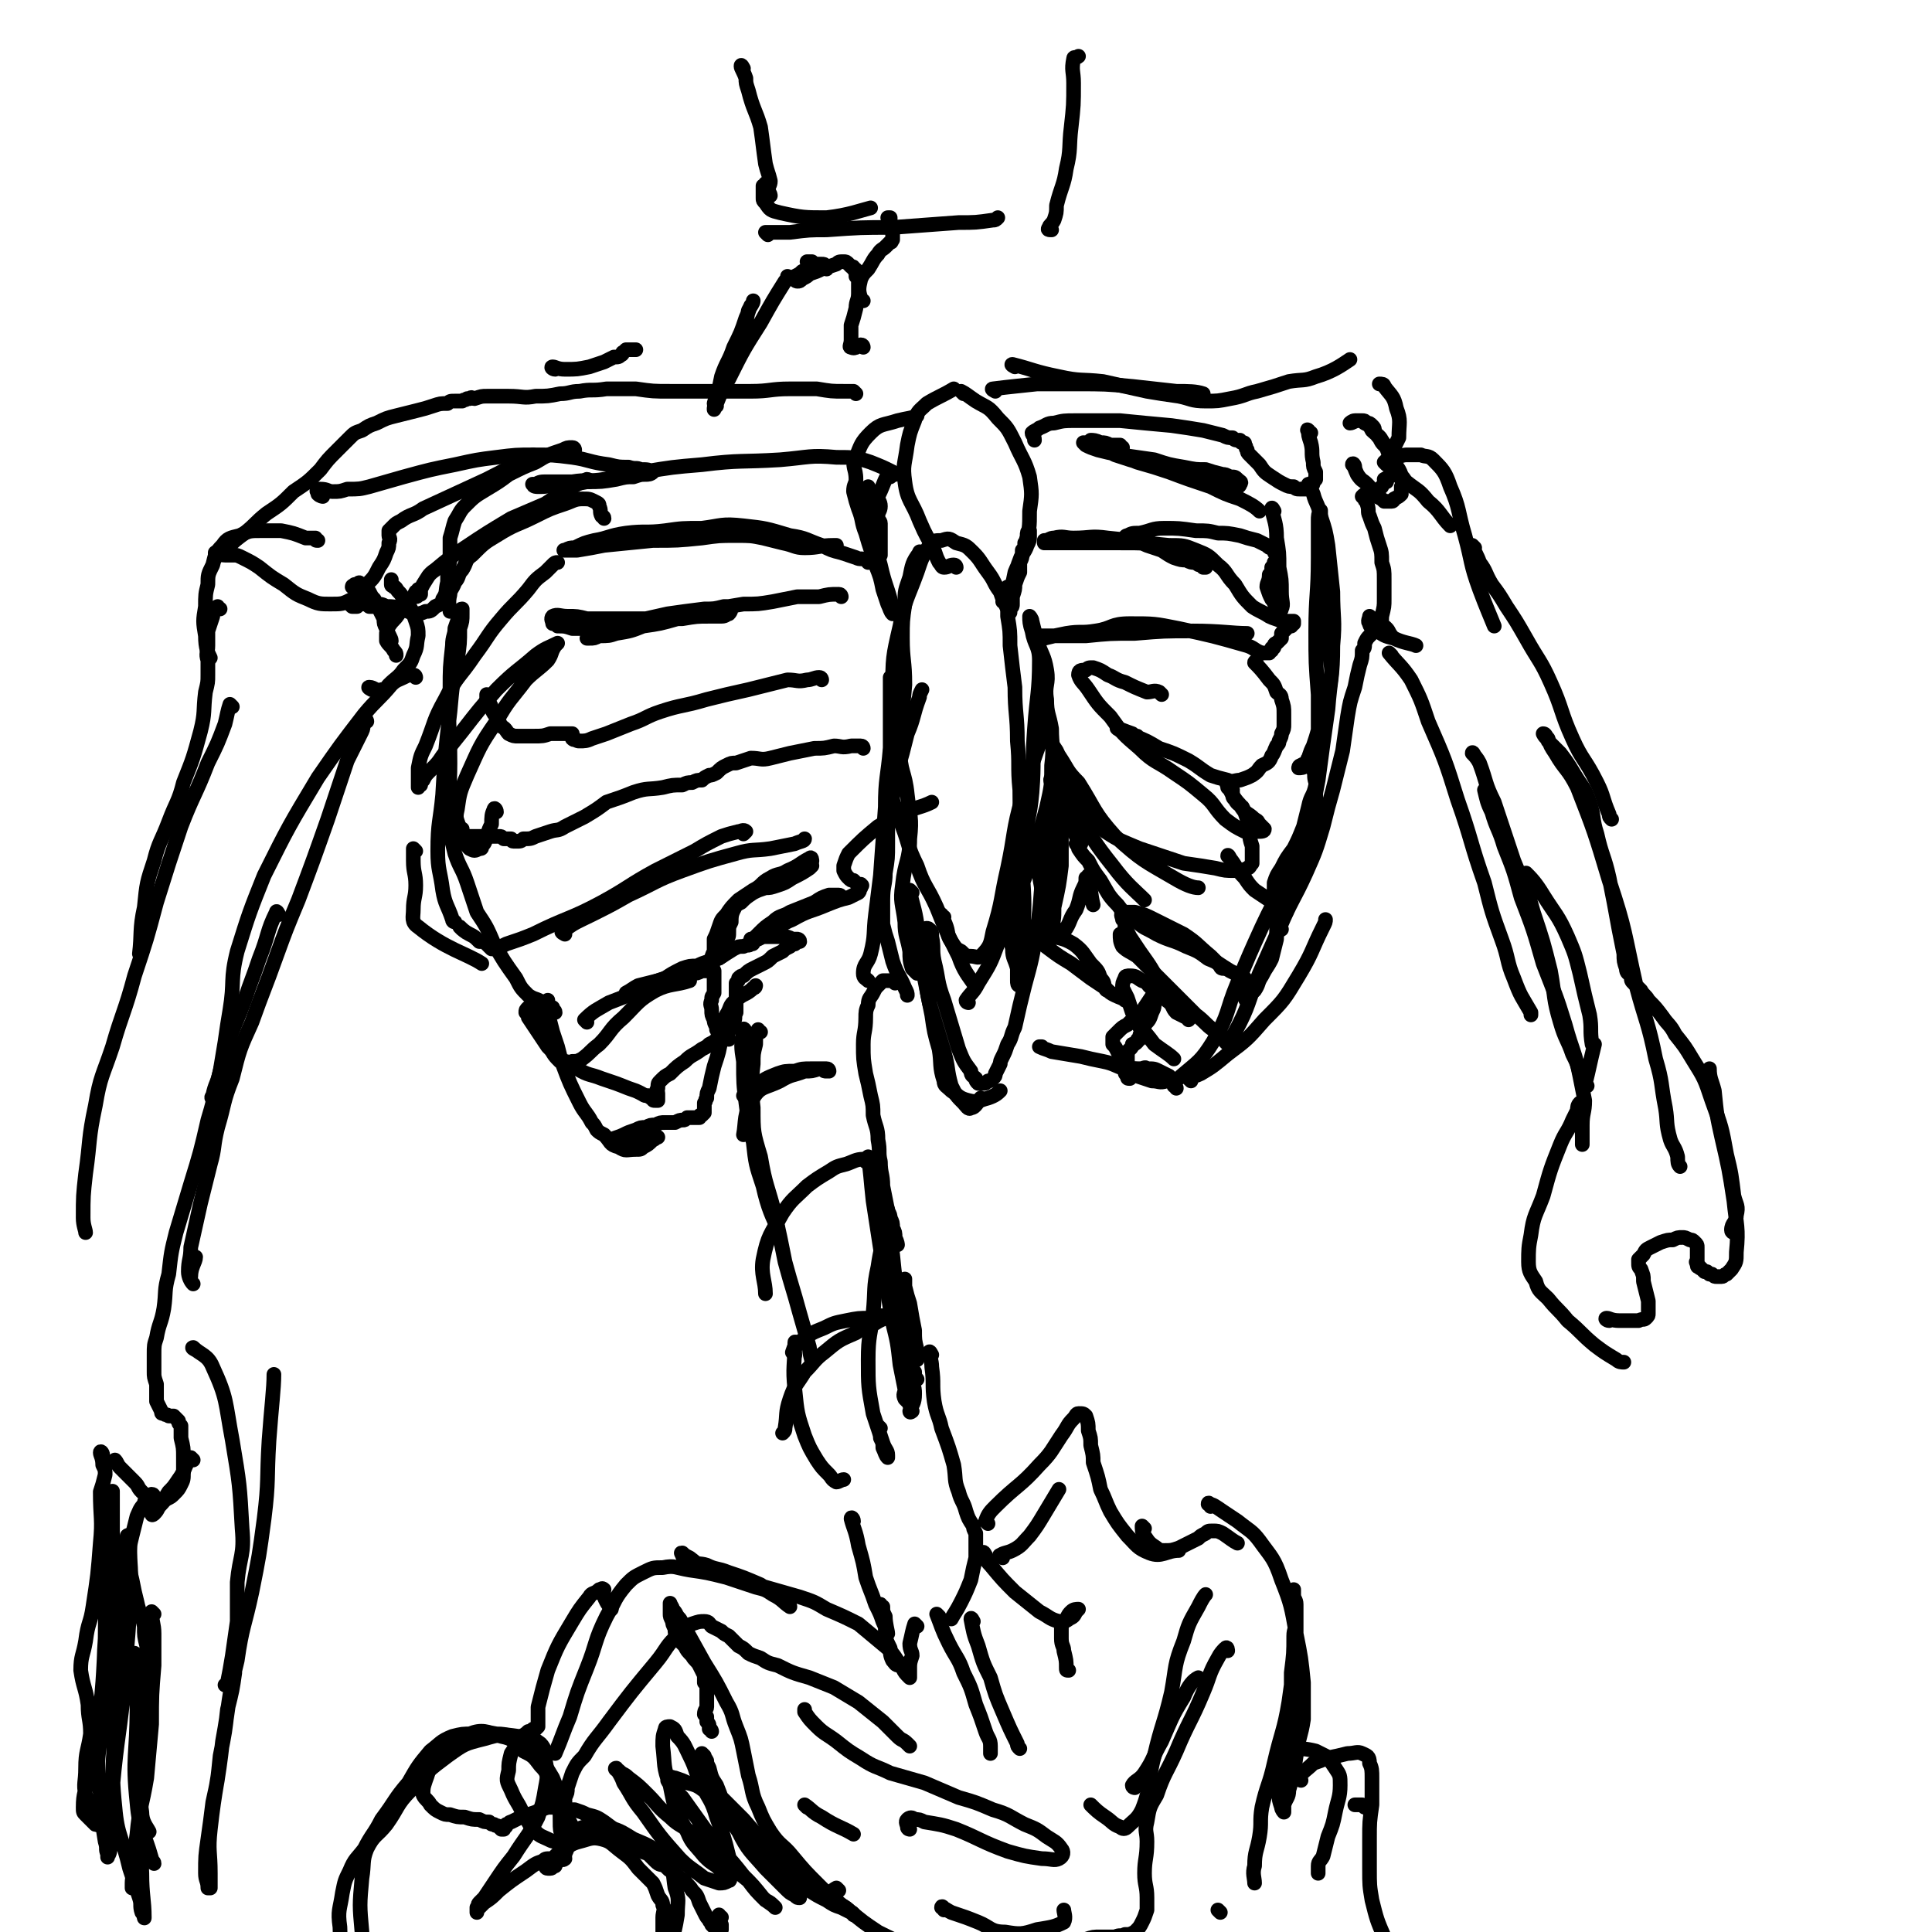 <svg viewBox='0 0 790 790' version='1.1' xmlns='http://www.w3.org/2000/svg' xmlns:xlink='http://www.w3.org/1999/xlink'><g fill='none' stroke='rgb(0,0,0)' stroke-width='6' stroke-linecap='round' stroke-linejoin='round'><path d='M170,348c0,0 -1,-1 -1,-1 0,2 0,2 0,5 0,5 1,5 1,10 0,5 -1,5 -1,10 0,3 -1,5 2,7 11,9 20,11 26,15 '/><path d='M189,380c0,0 -1,-1 -1,-1 1,1 2,2 4,3 2,1 2,1 4,3 2,0 2,0 3,1 1,1 1,1 2,2 0,0 0,0 0,0 1,0 1,0 3,0 1,-1 1,-1 3,-2 6,-2 6,-2 11,-4 14,-7 15,-6 28,-13 11,-6 11,-7 22,-13 8,-4 8,-4 16,-8 5,-3 5,-3 11,-6 3,-1 3,-1 7,-2 1,0 2,-1 3,0 0,0 -1,1 -1,1 '/><path d='M231,382c0,0 -2,-1 -1,-1 5,-4 6,-4 12,-7 8,-4 8,-4 15,-8 11,-5 11,-6 22,-10 11,-4 11,-4 22,-7 7,-2 7,-1 14,-2 5,-1 5,-1 10,-2 2,-1 4,-1 4,-2 '/><path d='M353,306c0,0 0,-1 -1,-1 -2,0 -2,0 -4,0 -4,1 -4,0 -7,0 -4,1 -4,1 -8,1 -5,1 -5,1 -10,2 -4,1 -4,1 -8,2 -4,1 -4,0 -8,0 -3,1 -3,1 -6,2 -2,0 -2,0 -4,1 -2,1 -2,1 -4,3 -2,1 -2,1 -3,1 -2,1 -2,1 -3,2 -2,0 -2,0 -4,1 -2,0 -2,0 -4,1 -4,0 -4,0 -8,1 -6,1 -6,0 -12,2 -5,2 -5,2 -11,4 -4,3 -4,3 -9,6 -4,2 -4,2 -8,4 -3,2 -3,1 -6,2 -3,1 -3,1 -6,2 -2,1 -2,1 -5,1 -1,1 -1,1 -3,1 0,0 -1,0 -1,0 -1,0 -1,-1 -1,-1 -1,0 -1,0 -2,0 -1,0 -1,0 -1,0 -1,-1 -1,-1 -2,-1 -2,0 -2,0 -3,0 -2,0 -2,0 -3,0 -2,0 -2,0 -4,0 -1,0 -1,0 -2,0 -2,0 -2,0 -3,-1 0,0 0,-1 0,-2 0,0 0,0 0,0 '/><path d='M336,278c0,0 0,-1 -1,-1 -2,0 -3,1 -5,1 -4,1 -4,0 -8,0 -8,2 -8,2 -16,4 -9,2 -9,2 -17,4 -10,3 -10,2 -19,5 -6,2 -6,3 -12,5 -5,2 -5,2 -10,4 -3,1 -3,1 -6,2 -2,1 -3,1 -5,1 -1,0 -1,0 -2,-1 0,0 0,1 -1,0 0,0 0,-1 0,-2 0,0 0,0 0,0 -1,0 -1,0 -3,0 -1,0 -1,0 -2,0 -2,0 -2,0 -4,0 -3,1 -3,1 -7,1 -3,0 -3,0 -6,0 -2,0 -2,0 -4,-1 -1,-1 -1,-2 -3,-3 -1,-2 -1,-2 -2,-4 -1,-1 -1,-1 -2,-3 0,-2 -1,-2 -1,-3 -1,-1 -1,-1 -1,-2 0,0 0,0 0,-1 '/><path d='M344,244c0,0 0,-1 -1,-1 -4,0 -4,0 -8,1 -4,0 -4,0 -9,0 -5,1 -5,1 -10,2 -6,1 -6,1 -12,1 -6,1 -6,1 -12,2 -7,2 -7,2 -15,4 -7,2 -7,2 -14,3 -5,2 -5,2 -11,3 -3,1 -3,1 -7,1 -2,1 -2,1 -4,1 0,0 -1,0 -1,0 3,-1 4,-2 7,-3 5,-1 5,-1 9,-3 8,-2 8,-2 17,-4 7,-1 7,-1 15,-2 4,0 4,0 8,-1 1,0 1,0 2,0 1,0 1,0 1,0 0,1 0,2 -1,3 -1,0 -1,1 -3,1 -2,0 -2,0 -5,0 -5,0 -5,0 -11,1 -8,0 -8,0 -16,0 -6,0 -6,0 -13,0 -5,0 -5,0 -10,0 -4,-1 -4,-1 -8,-1 -3,0 -4,-1 -6,0 -1,1 0,2 0,3 1,0 1,0 2,1 3,0 3,0 6,1 10,0 12,0 20,0 '/><path d='M355,230c0,-1 0,-1 -1,-1 -2,-1 -2,0 -4,-1 -3,-1 -3,-1 -6,-2 -4,-1 -4,-1 -8,-3 -6,-2 -6,-3 -13,-4 -10,-3 -10,-3 -19,-4 -9,-1 -9,0 -17,1 -8,0 -8,0 -15,1 -8,1 -8,0 -16,1 -7,1 -7,2 -13,3 -4,1 -4,1 -8,3 -2,0 -2,0 -4,1 0,0 -1,0 0,0 2,0 2,0 5,0 6,-1 6,-1 11,-2 10,-1 10,-1 20,-2 10,0 10,0 20,-1 7,-1 7,-1 14,-1 6,0 6,0 11,1 4,1 4,1 8,2 5,1 5,2 9,2 6,0 6,-1 12,-1 1,0 1,0 1,0 '/><path d='M366,194c0,0 -1,0 -1,-1 -4,-2 -4,-2 -9,-4 -6,-2 -7,-2 -14,-2 -11,-1 -11,0 -23,1 -16,1 -16,0 -32,2 -12,1 -12,1 -24,3 -8,1 -8,2 -16,3 -6,1 -7,0 -13,1 -5,0 -5,0 -10,0 -3,0 -3,0 -5,1 -1,0 -2,0 -1,0 0,1 1,1 3,1 4,0 4,-1 8,-1 6,0 6,0 11,-1 6,0 6,0 12,-1 4,-1 4,-1 7,-1 3,-1 3,-1 5,-1 1,0 2,0 3,-1 0,0 0,0 0,0 -2,-1 -2,-1 -5,-1 -2,-1 -2,0 -5,-1 -4,0 -4,0 -8,-1 -8,-1 -8,-2 -15,-3 -8,-1 -8,-1 -16,-1 -7,0 -7,0 -15,1 -8,1 -8,1 -17,3 -10,2 -10,2 -21,5 -7,2 -7,2 -14,4 -4,1 -4,1 -9,1 -3,1 -3,1 -6,1 -2,0 -2,-1 -5,-1 0,0 -1,0 -1,0 -1,1 0,1 0,1 0,1 0,1 0,1 1,1 2,1 2,1 '/><path d='M350,161c0,0 0,0 -1,-1 -2,0 -2,0 -4,0 -5,0 -5,0 -11,-1 -5,0 -6,0 -11,0 -8,0 -8,1 -16,1 -8,0 -8,0 -16,0 -8,0 -8,0 -17,0 -7,0 -7,0 -14,-1 -6,0 -6,0 -12,0 -6,1 -6,0 -11,1 -4,0 -4,1 -8,1 -5,1 -5,1 -10,1 -5,1 -5,0 -11,0 -4,0 -4,0 -9,0 -2,0 -2,0 -5,1 -1,0 -1,-1 -2,0 -1,0 -1,0 -1,0 -1,1 -1,0 -2,1 -2,0 -2,0 -3,0 -2,0 -2,0 -3,1 -3,0 -3,0 -6,1 -3,1 -3,1 -7,2 -4,1 -4,1 -8,2 -4,1 -4,1 -8,3 -3,1 -3,1 -6,3 -3,1 -3,1 -5,3 -3,3 -3,3 -5,5 -4,4 -4,4 -7,8 -5,5 -5,5 -11,9 -5,5 -5,5 -11,9 -5,4 -4,4 -9,8 -4,3 -4,3 -7,6 -2,1 -3,1 -5,2 0,1 0,2 0,2 0,1 0,-1 1,-1 1,-1 1,0 3,0 1,0 2,0 3,0 2,0 2,0 4,1 4,2 4,2 7,4 5,4 5,4 10,7 5,4 5,4 10,6 4,2 5,2 9,2 5,0 5,0 9,-2 3,-2 3,-3 6,-6 3,-3 3,-3 5,-7 2,-3 2,-3 3,-6 1,-2 1,-2 1,-4 1,-2 0,-2 0,-3 0,-1 0,-1 0,-2 1,-1 1,-1 2,-2 1,-1 1,-1 3,-2 4,-3 5,-2 9,-5 13,-6 13,-6 26,-12 10,-5 15,-8 19,-10 '/><path d='M186,377c0,0 -1,0 -1,-1 -2,-6 -3,-6 -4,-12 -1,-8 -2,-8 -2,-16 0,-12 1,-12 2,-23 1,-17 1,-17 3,-34 1,-11 1,-11 3,-21 1,-7 1,-7 1,-13 1,-3 1,-3 1,-6 0,-1 0,-2 0,-2 -1,0 -1,1 -1,3 -1,2 -1,2 -2,5 0,3 -1,3 -1,7 -1,9 -1,9 -1,18 -1,15 0,15 0,30 0,11 -1,11 0,22 0,7 0,7 2,15 2,6 3,6 5,12 2,6 2,6 4,12 4,6 4,6 7,13 4,7 4,7 9,14 2,4 2,4 5,7 3,2 3,1 6,3 1,1 1,1 3,2 0,0 0,0 1,0 0,1 1,1 1,2 -1,0 -1,0 -2,0 -1,0 -1,0 -1,0 -2,0 -2,0 -3,0 -1,0 -1,0 -2,-1 -1,0 -1,0 -2,0 0,0 0,0 0,-1 -1,0 -1,0 -1,0 0,0 0,0 0,0 -1,1 -1,1 -1,2 1,1 1,1 1,2 2,3 2,3 4,6 2,3 2,3 4,6 2,2 2,2 4,4 1,1 1,1 3,2 1,0 2,1 3,0 2,0 2,0 4,-1 4,-3 3,-3 7,-6 5,-5 4,-6 10,-11 6,-6 6,-7 13,-11 6,-3 8,-2 14,-4 '/><path d='M240,418c0,0 -1,-1 -1,-1 4,-4 5,-4 10,-7 5,-2 6,-2 11,-5 6,-3 6,-3 12,-5 3,-2 3,-2 7,-4 3,-1 3,-1 6,-1 2,-1 2,-1 5,-2 2,0 2,0 3,-1 1,0 1,0 2,-1 0,-1 0,-1 0,-1 1,-1 2,-1 2,-2 1,-2 0,-2 0,-4 1,-1 1,-1 1,-3 0,-2 0,-2 1,-4 0,-2 0,-3 1,-5 1,-2 1,-2 3,-3 2,-2 2,-2 5,-4 2,-1 2,-1 5,-2 2,0 2,0 5,-1 3,-1 3,-1 6,-3 4,-2 4,-2 7,-4 1,-1 1,-1 1,-1 '/><path d='M332,352c0,0 0,-2 -1,-1 -4,2 -4,3 -9,5 -3,2 -4,1 -7,3 -4,2 -3,3 -7,5 -3,2 -3,2 -6,4 -3,3 -3,3 -5,6 -2,2 -2,2 -3,5 -1,3 -1,3 -2,5 0,3 0,3 0,5 -1,2 -1,2 -1,4 0,2 0,2 1,4 0,1 0,1 0,3 0,1 0,1 0,2 0,1 0,1 0,2 0,1 0,1 0,2 -1,2 -1,1 -1,3 -1,2 0,2 0,4 0,2 0,2 1,4 0,1 0,1 1,3 0,1 0,1 0,1 1,1 0,1 1,2 0,0 1,0 1,0 0,0 0,0 1,0 0,0 0,0 0,1 -1,0 -2,0 -3,1 -1,1 -1,1 -3,2 -1,1 -1,1 -3,2 -4,3 -4,2 -7,5 -3,2 -3,2 -6,5 -2,1 -2,1 -4,3 -1,1 -1,1 -1,3 -1,1 0,1 0,2 0,1 0,1 0,1 0,1 0,2 0,2 -1,0 -1,0 -1,0 -1,0 -1,0 -1,-1 -1,0 -1,0 -2,-1 -2,0 -1,0 -3,-1 -2,-1 -2,-1 -5,-2 -5,-2 -5,-2 -11,-4 -5,-2 -5,-1 -10,-4 -4,-1 -4,-1 -7,-3 -2,-2 -3,-3 -4,-6 -1,-3 -1,-4 -2,-8 0,-2 0,-2 0,-4 0,-1 0,-1 0,-1 0,-2 0,-2 1,-4 0,-1 0,-2 0,-2 0,2 -1,3 0,6 1,3 1,3 2,7 1,3 1,3 2,6 1,4 1,4 2,7 3,8 3,8 7,16 2,4 3,4 5,8 1,1 1,1 2,3 1,1 1,1 3,2 3,3 2,4 6,5 3,2 3,1 7,1 2,0 2,0 3,-1 2,-1 2,-1 4,-3 1,0 1,-1 1,-1 1,0 1,0 1,0 -2,1 -3,1 -6,2 -2,0 -1,0 -3,1 -2,0 -2,0 -4,0 -1,0 -1,0 -2,0 -1,-1 -2,-1 -3,-1 0,0 -1,-1 -1,-1 2,-1 3,-1 5,-2 2,-1 2,-1 5,-2 2,-1 2,-1 4,-1 2,-1 2,-1 4,-1 2,-1 2,-1 4,-1 2,0 2,0 4,0 2,-1 2,-1 3,-1 1,0 1,0 2,-1 1,0 1,0 2,0 1,0 1,0 1,0 0,0 0,0 1,0 0,0 0,0 0,0 1,0 1,0 1,0 0,-1 0,-1 1,-1 0,0 0,0 1,-1 0,-1 0,-1 0,-1 0,-1 0,-1 0,-2 0,0 0,0 0,-1 1,-1 0,-1 1,-2 0,-2 0,-2 1,-4 1,-5 1,-5 2,-9 2,-6 2,-6 3,-12 1,-5 1,-5 2,-9 2,-3 1,-4 4,-6 3,-3 4,-2 7,-5 1,0 1,-1 1,-1 '/><path d='M298,425c0,0 -1,0 -1,-1 1,-3 2,-3 3,-6 1,-2 0,-2 1,-4 0,-3 0,-3 0,-5 0,-2 0,-2 0,-3 0,-1 0,-1 0,-2 0,-1 0,-1 0,-2 1,-1 1,-1 1,-2 1,-1 1,-1 2,-1 2,-2 2,-2 4,-3 2,-1 2,-1 4,-2 2,-1 2,-1 4,-3 2,-1 2,-1 4,-2 1,-1 1,-1 3,-2 1,-1 1,-1 2,-1 1,-1 2,-1 2,-1 0,-1 -1,-1 -1,-1 -1,0 -1,0 -2,0 -2,-1 -2,-1 -4,-1 -2,0 -2,0 -5,0 -2,0 -2,0 -4,0 -1,1 -1,1 -2,1 -1,0 -1,0 -2,0 0,0 0,0 0,0 1,0 1,0 3,0 2,-1 2,-1 4,-2 5,-3 5,-4 10,-6 7,-4 7,-3 14,-6 5,-2 5,-2 9,-3 2,-1 2,-1 4,-2 1,-1 0,-1 1,-2 0,-1 1,-1 0,-1 0,-1 0,0 -1,0 -1,-1 -1,-1 -2,-2 -1,0 -1,0 -2,-1 -1,-1 -1,-1 -2,-3 0,-1 0,-1 0,-2 1,-3 1,-3 2,-5 6,-6 6,-6 12,-11 5,-3 5,-3 11,-6 5,-2 7,-2 11,-4 '/><path d='M363,334c0,0 -1,-1 -1,-1 1,-3 2,-3 3,-7 1,-5 1,-5 2,-11 2,-7 2,-7 4,-15 3,-7 2,-7 5,-15 0,-1 0,-1 1,-3 '/><path d='M391,232c0,0 0,-1 -1,-1 -2,0 -2,1 -4,1 -1,0 -1,-1 -2,-2 -1,-2 -1,-2 -2,-5 -3,-6 -3,-5 -6,-12 -3,-8 -5,-8 -6,-16 -1,-7 0,-7 1,-15 1,-5 1,-5 3,-10 1,-4 2,-4 5,-7 5,-3 6,-3 11,-6 '/><path d='M364,195c0,0 -1,-1 -1,-1 -2,4 -2,5 -4,9 0,2 1,2 1,4 0,2 -1,2 -1,4 0,2 1,2 1,3 0,3 0,3 0,5 0,2 0,2 0,5 0,1 0,1 0,3 -1,1 -1,3 -1,2 -1,-1 -1,-2 -2,-4 -1,-3 0,-4 -1,-7 0,-5 0,-5 0,-9 -1,-4 -1,-4 -1,-8 0,-1 0,-2 0,-2 0,0 0,1 0,3 0,3 0,3 0,5 1,5 0,5 1,9 2,8 2,8 4,15 2,9 3,9 5,18 0,1 0,2 0,2 -1,-1 -1,-2 -2,-4 -1,-3 -1,-3 -2,-6 -1,-5 -1,-5 -3,-10 -2,-7 -2,-6 -4,-13 -2,-5 -1,-5 -3,-10 -1,-3 -1,-3 -2,-7 0,-3 1,-3 1,-5 0,-5 -2,-5 0,-9 2,-5 2,-6 6,-10 4,-4 5,-3 11,-5 4,-1 6,-1 8,-2 '/><path d='M394,161c0,0 -1,-1 -1,-1 2,1 3,2 6,4 5,3 5,2 9,7 4,4 4,4 7,10 3,7 4,7 6,14 1,7 1,7 0,14 0,7 0,7 -2,14 -1,6 -2,6 -4,11 -1,5 -1,5 -3,9 0,2 -1,2 -2,3 0,0 0,0 1,-1 1,-3 2,-3 3,-6 2,-5 1,-5 3,-10 1,-3 2,-3 3,-6 1,-2 1,-2 1,-4 0,-1 0,-2 0,-2 -1,0 -1,1 -1,2 0,2 0,2 -1,3 0,2 0,2 -1,3 0,3 0,3 -1,5 0,2 0,2 0,4 -1,2 -1,2 -2,5 0,2 0,2 -1,5 0,1 0,1 0,3 0,1 0,1 -1,2 0,1 0,1 0,1 0,0 0,1 0,0 -1,-1 -1,-1 -2,-3 -1,-2 -1,-2 -2,-5 -3,-4 -2,-4 -5,-8 -3,-4 -3,-5 -6,-8 -3,-3 -3,-3 -7,-4 -3,-2 -3,-2 -6,-1 -3,0 -3,0 -5,2 -3,5 -3,5 -5,11 -4,11 -5,11 -7,22 -3,13 -3,13 -3,26 -1,9 0,9 0,17 0,5 -1,5 -1,10 1,2 1,3 2,5 '/><path d='M377,227c-1,-1 -1,-2 -1,-1 -3,4 -3,5 -4,10 -2,6 -2,5 -2,11 -1,7 -1,7 -1,14 0,9 1,9 1,19 -1,13 -2,13 -2,26 0,10 2,9 3,19 1,9 2,9 1,18 0,9 -2,9 -3,19 -1,7 0,7 1,15 0,6 1,6 2,12 0,3 0,4 1,7 1,1 2,2 2,2 '/><path d='M365,278c0,0 -1,-1 -1,-1 0,6 0,7 0,14 0,8 0,8 0,15 -1,12 -2,12 -2,24 -1,14 -1,14 -2,28 -1,8 -1,8 -2,16 -1,8 0,8 -2,16 -1,4 -3,4 -3,8 0,2 1,2 2,3 '/><path d='M365,323c0,-1 -1,-2 -1,-1 -1,4 -1,5 -1,11 0,6 0,6 0,12 0,6 0,6 -1,12 0,5 -1,5 -1,11 0,5 0,5 0,10 1,4 1,4 2,7 1,4 1,4 2,8 2,6 3,6 5,11 1,2 1,2 1,3 '/><path d='M365,325c-1,0 -2,-2 -1,-1 2,6 2,7 5,14 3,8 2,8 6,16 3,9 4,8 8,17 4,10 4,10 9,20 2,6 4,8 6,11 '/><path d='M386,375c-1,0 -2,-2 -1,-1 0,1 1,2 2,5 1,3 0,3 2,6 2,3 2,3 4,4 2,2 2,2 4,2 2,0 3,1 4,0 4,-4 4,-5 5,-10 4,-13 3,-13 6,-26 3,-14 2,-15 6,-29 2,-10 3,-10 6,-19 2,-6 4,-6 4,-11 1,-4 -2,-5 -2,-7 '/><path d='M396,410c0,0 -1,0 -1,-1 2,-3 3,-3 5,-7 5,-8 5,-8 8,-16 6,-14 6,-14 11,-27 5,-15 5,-14 9,-29 2,-9 2,-9 2,-17 1,-8 0,-8 0,-15 -1,-6 -2,-6 -2,-12 -1,-6 1,-6 0,-12 -1,-6 -2,-6 -4,-12 -1,-4 -1,-4 -2,-8 0,-1 -1,-2 -1,-2 0,2 0,3 1,6 1,6 3,6 3,12 0,13 -1,14 -2,28 -1,13 0,13 -1,26 -1,11 -2,11 -4,22 -2,10 -2,10 -3,19 -1,7 -1,7 -1,14 0,5 -1,5 0,9 0,4 1,4 2,8 0,2 0,2 0,5 0,1 0,2 1,2 0,-1 0,-3 1,-5 0,-7 0,-7 0,-13 1,-15 1,-15 0,-30 0,-16 -1,-16 -1,-32 -1,-10 0,-10 -1,-20 0,-11 -1,-11 -1,-22 -1,-8 -1,-8 -2,-17 0,-6 0,-6 -1,-12 0,-6 0,-8 0,-12 '/><path d='M407,160c0,0 -2,-1 -1,-1 8,-1 9,-1 18,-2 8,0 8,0 16,0 12,0 12,0 23,1 9,1 9,1 18,2 5,0 8,0 11,1 '/><path d='M415,150c0,0 -2,-1 -1,-1 8,2 9,3 19,5 9,2 9,1 18,2 9,2 9,2 18,4 6,1 6,1 13,2 5,1 5,2 11,2 5,0 5,0 10,-1 6,-1 6,-2 11,-3 7,-2 7,-2 13,-4 6,-1 6,0 11,-2 7,-2 11,-5 14,-7 '/><path d='M536,177c-1,0 -2,-2 -1,-1 0,2 0,2 1,5 1,4 0,4 1,8 0,2 0,2 1,4 0,1 0,1 0,3 -1,1 -1,1 -1,1 0,1 0,1 -1,2 -1,0 -1,1 -2,1 -1,0 -1,0 -2,0 -2,0 -2,0 -3,-1 -2,0 -2,0 -4,-1 -2,-1 -2,-1 -5,-3 -3,-2 -3,-2 -5,-5 -2,-2 -2,-2 -4,-4 -1,-1 -1,-1 -1,-2 -1,-1 0,-1 -1,-2 0,-1 0,-1 -1,-1 -1,0 -1,-1 -1,-1 -2,0 -2,0 -3,-1 -2,0 -2,0 -4,-1 -4,-1 -4,-1 -8,-2 -6,-1 -6,-1 -13,-2 -11,-1 -11,-1 -21,-2 -9,0 -9,0 -18,0 -5,0 -5,0 -9,1 -3,0 -3,1 -6,2 -1,1 -2,1 -3,2 0,1 1,1 1,3 0,0 0,0 0,0 '/><path d='M459,183c-1,0 -1,0 -1,-1 -2,0 -2,0 -4,0 -2,-1 -2,-1 -4,-1 -2,-1 -3,-1 -4,-1 0,1 1,1 2,2 4,2 4,2 8,4 6,2 6,2 13,4 7,2 7,2 14,3 5,2 5,1 10,2 4,1 4,1 8,2 2,1 2,1 5,2 1,0 1,-1 1,-1 1,-1 0,-1 -1,-2 -1,-1 -1,-1 -3,-1 -2,-1 -2,-1 -3,-1 -4,-1 -4,-1 -7,-2 -4,0 -4,0 -9,-1 -6,-1 -6,-1 -12,-3 -7,-1 -7,-1 -14,-2 -5,-1 -5,-1 -9,-2 -3,-1 -3,-1 -5,-2 0,0 -1,-1 -1,-1 0,0 1,0 1,0 2,0 2,1 4,1 4,2 3,2 7,3 5,2 5,2 10,4 7,2 7,2 13,4 8,3 8,3 17,6 6,3 6,3 12,5 4,2 6,3 8,5 '/><path d='M521,209c0,0 -1,-2 -1,-1 1,5 2,6 2,12 1,6 1,6 1,12 1,5 1,5 1,10 0,4 1,5 0,7 0,1 -1,0 -2,-1 -1,-1 -1,-2 -2,-3 -1,-2 -1,-2 -2,-5 0,-2 1,-2 1,-5 1,-1 1,-1 1,-2 0,0 0,0 0,-1 0,0 1,0 1,-1 0,0 0,0 0,-1 1,-1 1,-1 1,-1 0,-1 0,-1 0,-2 -1,-1 -1,-1 -1,-2 0,0 0,0 -1,-1 -1,0 -1,0 -2,-1 -2,-1 -2,-1 -4,-2 -4,-1 -4,-1 -7,-2 -5,-1 -5,-1 -9,-1 -4,-1 -4,-1 -9,-1 -7,-1 -7,-1 -13,-1 -5,0 -5,1 -10,2 -3,0 -3,0 -5,1 -1,0 -1,1 -1,1 0,0 1,0 1,0 2,1 2,1 3,1 2,1 3,1 5,2 3,1 3,1 6,2 3,2 3,2 5,3 3,1 3,1 5,1 2,1 2,1 4,1 1,1 1,1 2,1 1,0 1,0 1,1 1,0 1,0 1,0 -1,-1 -1,-2 -3,-3 -3,-2 -3,-2 -6,-3 -6,-2 -6,-2 -12,-3 -9,-2 -9,-2 -19,-3 -7,-1 -7,0 -14,0 -4,0 -4,-1 -8,0 -1,0 -1,0 -3,1 -1,0 -1,0 -1,0 0,0 0,1 0,1 1,0 1,0 2,0 0,0 0,0 1,0 2,0 2,0 3,0 3,0 3,0 6,0 9,0 9,0 19,0 10,0 10,0 20,1 6,0 6,0 11,2 5,2 5,2 9,6 4,3 3,4 7,8 3,5 3,5 7,9 3,2 4,2 7,4 2,1 3,1 5,2 2,0 2,0 3,0 1,0 1,0 2,0 0,0 0,0 0,1 0,0 -1,0 -1,1 -1,0 -1,0 -2,1 -1,1 -1,1 -2,2 0,1 0,1 0,2 -1,1 -1,1 -2,2 0,0 -1,0 -1,1 0,1 0,1 -1,1 0,1 0,1 0,1 -1,0 -1,1 -1,1 -1,0 -1,0 -1,0 -1,0 -1,0 -2,0 -3,-1 -3,-2 -6,-3 -14,-4 -14,-4 -28,-7 -10,-2 -10,-2 -20,-2 -8,0 -7,2 -14,3 -6,1 -6,0 -12,1 -5,1 -5,1 -9,2 -1,0 -2,0 -3,-1 0,0 1,0 2,0 3,0 3,0 6,0 6,0 6,0 12,0 10,-1 10,-1 20,-1 12,-1 12,-1 24,-1 11,0 16,1 22,1 '/><path d='M514,272c0,-1 -1,-2 -1,-1 2,2 3,3 6,7 2,2 2,2 3,5 1,1 2,1 2,3 1,3 1,3 1,6 0,2 0,2 0,4 0,2 0,2 -1,4 0,1 0,1 -1,3 0,1 0,1 -1,2 -1,2 -1,3 -2,4 -1,3 -2,3 -4,4 -2,2 -1,2 -4,4 -2,1 -2,1 -5,2 -2,0 -3,1 -5,0 -4,-1 -4,-1 -7,-2 -5,-3 -4,-3 -9,-6 -6,-3 -6,-3 -12,-5 -5,-3 -5,-3 -10,-5 -2,-1 -2,-1 -5,-2 -1,0 -3,-2 -2,-1 1,0 3,1 6,2 1,1 1,1 2,1 '/><path d='M475,284c0,0 -1,-1 -1,-1 -2,-1 -3,0 -5,0 -5,-2 -5,-2 -9,-4 -4,-1 -4,-2 -7,-3 -3,-2 -3,-2 -6,-3 -2,0 -2,0 -3,1 -2,0 -3,0 -3,2 1,3 2,3 4,6 4,6 4,6 9,11 5,7 5,7 12,13 6,6 7,5 14,10 6,4 6,4 12,9 5,4 4,5 9,10 4,3 4,3 8,5 3,0 3,0 5,0 2,0 3,0 3,-1 0,0 -1,-1 -2,-2 -1,-1 0,-1 -2,-2 -3,-3 -4,-2 -6,-6 -3,-3 -4,-6 -5,-8 -1,-1 1,2 2,2 0,1 -2,-1 -2,-1 0,0 1,1 2,2 0,2 0,2 1,3 1,2 2,2 3,3 1,2 1,2 2,5 1,2 0,2 1,5 0,3 0,3 1,6 0,2 0,2 0,4 0,1 0,2 0,3 -1,1 -1,2 -2,2 -2,1 -2,1 -5,1 -4,0 -4,0 -8,-1 -6,-1 -6,-1 -13,-2 -9,-3 -9,-3 -18,-6 -7,-3 -8,-3 -14,-7 -5,-4 -5,-4 -9,-9 -3,-6 -3,-6 -6,-12 -3,-5 -2,-6 -5,-12 -2,-3 -2,-3 -4,-7 0,-1 -1,-3 -1,-2 1,1 1,2 2,4 2,4 2,4 4,7 4,6 3,6 8,11 7,11 6,12 15,22 11,10 12,10 24,17 5,3 8,4 10,4 '/><path d='M503,351c0,0 -1,-2 -1,-1 3,3 3,5 7,9 2,3 2,3 4,5 3,2 3,2 6,4 2,1 3,1 5,0 5,-3 5,-4 8,-9 3,-7 2,-8 4,-17 1,-6 1,-6 2,-13 0,-4 0,-4 0,-9 -1,-3 0,-3 -1,-5 -1,-2 -2,-1 -3,-2 0,0 0,0 0,0 -1,0 -1,-1 -2,0 -1,0 -1,1 -1,1 1,0 2,0 3,-1 1,-1 0,-2 1,-3 1,-3 1,-3 2,-5 2,-6 2,-6 3,-12 2,-7 3,-7 4,-14 1,-6 0,-6 0,-12 0,-6 -1,-6 -2,-12 0,-8 -1,-7 -1,-15 -1,-5 -1,-5 -2,-11 0,-4 0,-4 0,-9 0,-3 1,-3 1,-7 0,-2 0,-2 0,-3 0,-1 0,-2 0,-1 -1,1 -1,2 -1,4 0,8 0,8 0,15 0,15 -1,15 -1,30 0,13 0,13 1,26 0,8 0,8 0,16 0,6 0,6 -1,12 0,4 1,4 0,9 -1,5 -2,4 -3,9 -1,4 -1,4 -2,8 -2,5 -2,5 -4,9 -3,4 -3,4 -5,8 -2,3 -2,3 -3,6 0,2 0,2 0,5 0,1 0,1 0,3 1,1 0,1 1,2 2,2 2,1 4,2 '/><path d='M523,365c0,0 0,-1 -1,-1 0,2 1,3 1,5 0,5 0,5 -1,9 0,3 0,3 0,6 -1,4 -1,4 -2,8 -2,4 -2,3 -4,7 -2,3 -1,3 -3,6 -1,1 -2,1 -3,3 0,0 0,1 0,1 -1,0 -1,-1 -1,-2 0,-1 0,-1 0,-3 0,0 0,0 0,-1 0,-1 0,-1 0,-1 0,-1 0,-1 0,-1 0,0 0,0 0,-1 -1,-1 -1,-1 -2,-1 -2,-1 -2,-1 -4,-2 -5,-3 -4,-3 -9,-5 -4,-3 -4,-3 -9,-5 -6,-3 -6,-2 -12,-5 -5,-3 -5,-2 -9,-6 -4,-2 -4,-2 -7,-6 -4,-4 -4,-5 -7,-10 -3,-4 -3,-4 -5,-8 -2,-2 -2,-2 -4,-5 0,-1 -1,-2 -1,-2 1,-1 2,0 2,0 0,-1 0,-1 -1,-2 0,0 0,0 -1,-1 0,-1 -1,-1 -1,-2 -1,-2 -1,-2 -2,-4 -1,-3 -1,-3 -2,-7 -2,-3 -2,-3 -4,-7 -1,-2 -2,-3 -1,-4 0,0 2,1 3,2 5,6 4,7 7,12 7,11 7,12 15,22 6,8 9,10 13,14 '/><path d='M500,396c0,0 -1,0 -1,-1 -2,-2 -2,-2 -4,-4 -6,-5 -5,-5 -11,-9 -6,-3 -6,-3 -12,-6 -4,-2 -4,-2 -8,-3 -2,0 -2,0 -4,0 0,0 -1,0 -1,0 -1,1 0,2 0,3 1,1 1,1 1,3 1,2 1,2 2,4 2,3 2,3 4,6 5,7 5,7 9,15 '/><path d='M459,383c0,0 -1,-1 -1,-1 0,2 0,3 1,5 2,2 3,2 6,4 4,4 4,4 8,8 5,5 5,5 10,10 3,3 3,3 6,6 4,3 4,4 7,6 '/><path d='M486,417c0,0 0,-1 -1,-1 -2,-1 -2,-1 -4,-2 -2,-2 -1,-3 -4,-5 -2,-2 -3,-2 -6,-5 -2,-1 -1,-2 -4,-3 -2,-1 -2,-2 -5,-2 -1,0 -2,0 -2,1 -1,2 -1,2 -1,4 1,2 1,2 2,4 1,3 1,3 2,6 2,3 1,3 3,6 3,3 3,3 6,7 4,3 6,4 8,6 '/><path d='M487,442c0,0 -1,-1 -1,-1 2,-1 3,-1 5,-2 5,-3 5,-3 11,-8 8,-6 8,-6 15,-14 8,-8 8,-8 14,-18 6,-10 5,-10 10,-20 1,-2 1,-2 1,-3 '/><path d='M502,427c0,0 -1,-1 -1,-1 2,-2 3,-2 4,-4 6,-11 5,-12 10,-24 4,-9 4,-9 8,-18 5,-12 6,-12 11,-23 4,-9 4,-9 7,-19 2,-8 2,-8 4,-15 2,-8 2,-8 4,-16 1,-7 1,-7 2,-14 1,-6 1,-6 3,-12 1,-5 1,-5 2,-9 1,-3 1,-3 1,-6 1,-1 1,-1 1,-3 1,-2 1,-2 2,-3 2,-2 2,-2 3,-3 2,-3 2,-3 2,-5 1,-4 1,-4 1,-7 0,-4 0,-4 0,-8 0,-4 0,-4 -1,-7 0,-4 0,-4 -1,-7 -1,-3 -1,-3 -2,-7 -1,-2 -1,-2 -2,-5 -1,-2 0,-2 -1,-5 0,-1 -1,-1 -1,-2 -1,-1 -1,-1 -1,-1 1,-1 1,-1 2,-1 2,0 2,-1 4,-1 1,-1 1,-1 2,-2 '/><path d='M554,191c0,-1 -1,-2 -1,-1 1,1 1,2 2,4 2,3 2,2 4,4 2,2 2,3 4,5 2,1 2,1 3,2 1,0 2,0 3,0 1,0 1,-1 1,-1 2,-1 2,-1 3,-2 0,-1 0,-1 0,-3 1,-1 1,-1 0,-3 0,-2 0,-2 -1,-4 -2,-3 -2,-3 -4,-6 -1,-3 -1,-3 -3,-6 -1,-2 -2,-2 -4,-4 -1,-2 -1,-2 -3,-3 -1,-1 -2,-1 -3,-1 -1,0 -1,0 -1,0 -1,0 -2,1 -2,1 1,0 2,-1 3,-1 1,0 1,0 2,0 1,0 1,0 2,1 1,0 1,0 2,1 1,1 1,1 1,2 1,2 1,2 2,3 1,2 1,2 2,3 1,1 1,1 2,2 0,1 0,1 1,1 0,0 0,1 1,1 0,-1 0,-1 0,-3 1,-2 1,-2 2,-4 0,-6 1,-7 -1,-12 -1,-5 -2,-5 -5,-9 0,-1 -1,-1 -2,-1 '/><path d='M235,184c0,0 0,-1 -1,-1 -2,0 -2,0 -4,1 -6,2 -6,2 -11,5 -5,2 -5,2 -11,5 -4,3 -4,3 -9,6 -5,3 -5,3 -9,7 -2,2 -2,3 -4,6 -1,3 -1,4 -2,7 0,5 0,5 0,9 -1,5 -1,5 -1,9 -1,4 0,4 -2,7 0,2 -1,2 -3,3 -2,2 -2,2 -4,2 -2,1 -3,1 -5,1 -2,-1 -2,-1 -5,-2 -3,-1 -3,-1 -6,-1 -2,-1 -2,-1 -5,-1 -2,-1 -2,-1 -4,-1 -2,0 -2,0 -3,1 -1,0 -1,0 -2,0 0,0 0,0 -1,0 0,0 1,1 1,1 0,0 0,0 1,0 1,0 1,0 1,0 1,-1 0,-1 1,-1 1,-1 1,-1 1,-1 1,0 1,0 2,0 0,0 0,0 1,0 1,0 1,1 1,1 1,0 1,-1 1,0 0,0 0,0 0,1 0,0 0,0 0,0 -1,0 -1,0 -2,0 0,0 0,0 -1,-1 0,0 0,0 -1,0 0,-1 0,-1 0,-2 -1,0 -1,0 -1,-1 -1,-1 -1,-1 -1,-1 0,-1 -1,-1 -1,-1 -1,-1 -1,-1 -1,-2 0,0 -1,0 -1,0 0,-1 1,0 1,-1 1,0 1,0 1,0 1,-1 1,-1 1,0 0,0 0,0 1,0 1,1 1,1 3,3 1,2 1,2 2,3 1,2 1,2 2,4 1,2 1,2 2,4 0,2 0,2 1,4 1,3 2,4 2,5 '/><path d='M152,282c0,0 -2,-1 -1,-1 2,0 3,2 5,1 2,0 2,-1 3,-2 3,-3 4,-3 6,-6 3,-3 3,-3 4,-6 2,-4 1,-4 2,-8 0,-3 0,-3 -1,-6 -1,-3 -1,-3 -2,-5 -1,-2 -1,-2 -3,-4 -1,-2 -1,-2 -2,-3 -1,-1 -1,-2 -2,-2 0,-1 -1,0 -1,-1 0,-1 0,-2 0,-2 '/><path d='M130,221c-1,0 -1,0 -1,-1 -2,0 -2,0 -4,0 -5,-2 -5,-2 -10,-3 -4,0 -4,0 -8,0 -5,0 -5,0 -9,2 -4,1 -5,1 -7,4 -3,3 -3,4 -4,8 -2,4 -2,4 -2,8 -1,4 -1,4 -1,9 -1,6 -1,6 0,12 0,5 1,7 2,9 '/><path d='M90,249c-1,0 -1,-1 -1,-1 -2,1 -2,2 -2,4 -1,3 -1,3 -2,6 0,3 0,3 0,6 0,3 -1,3 0,6 0,3 0,3 0,6 0,3 0,3 -1,7 -1,8 0,8 -2,16 -3,11 -3,11 -7,21 -2,8 -3,8 -6,16 -3,8 -4,8 -6,16 -3,9 -3,9 -4,19 -2,9 -1,11 -2,19 '/><path d='M95,289c0,0 -1,-1 -1,-1 -1,3 -1,4 -2,8 -3,8 -3,8 -7,16 -5,13 -6,13 -11,26 -5,15 -5,15 -10,31 -4,15 -4,15 -9,30 -4,15 -5,15 -9,29 -4,12 -5,12 -7,24 -3,14 -2,14 -4,28 -1,9 -1,9 -1,18 0,3 1,5 1,6 '/><path d='M170,277c0,0 0,-1 -1,-1 -2,0 -2,0 -4,1 -2,1 -3,1 -5,3 -5,6 -6,6 -11,12 -10,13 -10,13 -19,26 -12,20 -12,20 -22,40 -6,15 -6,15 -11,31 -3,12 -1,12 -3,24 -1,6 -1,6 -2,13 -1,6 -1,6 -2,12 -1,5 -2,5 -3,10 -1,1 0,1 0,2 '/><path d='M150,295c0,0 0,-1 -1,-1 -1,2 0,3 -1,5 -3,6 -3,6 -6,12 -4,12 -4,12 -8,24 -6,17 -6,17 -12,33 -5,12 -5,12 -9,23 -5,14 -5,13 -10,27 -5,11 -5,11 -8,23 -4,10 -3,10 -6,20 -2,8 -1,8 -3,15 -2,8 -2,8 -4,16 -2,9 -2,9 -4,18 0,5 -1,5 -1,10 0,2 1,4 2,5 0,0 -2,-2 -1,-3 0,-4 2,-6 2,-8 '/><path d='M114,374c0,0 -1,-2 -1,-1 -4,8 -3,9 -7,19 -3,9 -3,8 -6,17 -4,11 -5,11 -8,22 -4,13 -3,14 -7,27 -3,13 -3,13 -7,26 -3,10 -3,10 -6,20 -2,8 -2,8 -3,17 -2,7 -1,7 -2,14 -1,6 -2,6 -3,12 -1,3 -1,3 -1,7 0,1 0,1 0,3 0,1 0,1 0,1 0,0 0,1 0,1 0,-1 0,-2 0,-2 0,0 0,0 0,1 0,1 0,1 0,3 0,2 0,2 1,5 0,3 0,4 0,7 1,2 1,2 2,4 0,1 0,1 1,1 1,1 1,0 2,1 1,0 1,0 2,0 1,1 1,1 2,2 0,1 0,1 1,2 0,3 0,3 0,5 1,4 1,4 1,8 0,3 0,3 0,6 0,3 0,3 -1,5 -1,2 -1,2 -3,4 -1,1 -1,1 -3,2 -1,0 -2,1 -3,0 -1,0 -1,0 -3,0 -2,-2 -2,-1 -4,-3 -2,-2 -1,-2 -3,-4 -3,-3 -3,-3 -6,-6 -1,-1 -1,-2 -2,-3 '/><path d='M80,552c0,0 -2,-1 -1,-1 3,3 6,3 8,8 6,13 5,14 8,30 3,18 3,18 4,36 1,11 -1,11 -2,22 0,8 0,8 0,16 -1,7 -1,7 -2,14 -1,6 -1,6 -2,11 0,1 -1,1 -1,1 '/><path d='M79,597c0,0 -1,-1 -1,-1 -3,4 -2,5 -5,9 -2,3 -2,3 -4,5 -2,3 -1,3 -3,5 -2,2 -1,2 -3,4 0,0 -1,1 -1,0 0,0 0,0 0,-1 0,0 0,0 0,-1 0,-2 0,-2 0,-3 1,-1 1,-1 1,-1 0,-1 0,-2 -1,-2 0,0 0,0 0,1 -1,0 -1,0 -2,1 -1,1 -1,1 -1,2 -2,2 -2,3 -3,5 -1,4 -1,4 -2,8 -1,4 -1,4 -1,9 0,5 0,5 1,9 1,5 1,5 2,9 1,5 2,5 3,10 0,4 0,4 1,8 0,4 0,4 0,8 0,5 -1,5 -1,9 1,7 1,7 1,13 0,7 -1,7 -1,14 0,6 0,6 0,13 -1,5 -2,5 -1,11 0,4 2,6 3,8 '/><path d='M63,660c0,0 -1,-1 -1,-1 0,4 1,5 1,9 0,7 0,7 0,13 -1,12 -1,12 -1,24 -1,11 -1,11 -2,22 -2,12 -3,12 -4,23 -1,7 -1,7 -1,14 0,3 -1,3 -1,6 0,1 0,1 0,2 '/><path d='M42,595c0,-1 -1,-2 -1,-1 0,1 1,2 1,5 1,2 1,2 1,4 -1,4 -1,4 -2,7 0,11 1,11 0,21 -1,13 -1,13 -3,26 -1,7 -2,6 -3,14 -1,6 -2,6 -2,12 1,7 2,7 3,14 0,6 1,6 1,12 -1,7 -2,7 -2,14 0,6 -1,6 0,11 1,4 2,4 4,8 1,2 2,3 2,4 0,1 -1,0 -2,0 -1,-1 -1,-1 -2,-2 -1,-1 -1,-1 -2,-2 -1,-1 -1,-1 -1,-3 0,-6 1,-6 2,-12 2,-14 3,-14 5,-28 2,-19 1,-19 3,-39 1,-13 1,-13 2,-26 0,-8 0,-8 0,-17 0,-3 0,-3 0,-6 0,-1 0,-2 0,-1 0,3 0,4 0,8 -1,10 0,10 -1,20 -1,16 -2,16 -2,32 -1,14 0,14 0,27 -1,11 -2,11 -3,23 0,11 1,11 2,21 0,6 0,6 1,12 1,3 0,3 1,5 0,1 0,2 0,1 0,0 1,-1 1,-3 1,-13 0,-13 1,-25 2,-22 3,-22 5,-44 1,-19 2,-19 2,-37 1,-9 0,-9 0,-18 -1,-2 0,-5 -1,-4 0,1 -1,4 -2,8 -1,11 -1,11 -2,22 -1,21 0,21 -1,43 0,19 -2,19 0,38 1,12 3,12 6,25 2,6 2,6 4,12 1,3 0,3 1,6 1,1 1,3 1,2 0,-7 -1,-9 -1,-18 -1,-20 0,-20 -1,-40 0,-17 0,-17 -1,-33 0,-7 0,-7 -1,-14 0,-1 0,-3 0,-3 0,1 0,3 0,5 1,9 1,9 1,17 0,20 -2,20 0,39 1,12 3,12 6,23 0,1 1,1 1,2 '/><path d='M97,673c0,0 -1,-1 -1,-1 -1,5 0,6 0,12 -1,7 -1,7 -3,15 -1,9 -1,9 -3,19 -1,10 -1,10 -3,19 -1,8 -1,8 -2,15 -1,7 -1,7 -1,14 0,3 1,3 1,6 0,0 0,0 1,0 0,0 0,0 0,-1 0,-3 0,-3 0,-5 0,-9 -1,-9 0,-18 2,-18 3,-18 5,-36 3,-16 2,-17 6,-33 2,-14 3,-14 6,-28 3,-15 3,-15 5,-30 2,-16 1,-16 2,-32 1,-14 2,-21 2,-27 '/><path d='M561,253c0,0 -1,-1 -1,-1 2,2 3,3 6,5 1,1 1,1 2,2 0,0 1,1 1,1 -1,-1 -1,-2 -2,-3 -1,-1 -1,-1 -3,-2 -1,-1 -1,-1 -2,-2 -1,0 -1,0 -2,0 0,0 0,-1 0,-1 0,1 -1,2 0,3 0,1 1,2 2,2 4,3 4,3 8,4 4,2 7,2 9,3 '/><path d='M567,197c0,0 -1,-1 -1,-1 2,-1 3,-2 6,-2 2,1 2,2 3,3 5,4 5,3 9,8 5,4 5,6 9,10 '/><path d='M567,190c0,0 -1,-1 -1,-1 2,-2 3,-2 5,-2 3,-1 3,-1 5,-1 3,0 3,0 5,0 2,1 3,0 5,2 4,4 5,5 7,11 4,9 3,10 6,20 3,11 2,11 6,22 3,8 4,10 6,15 '/><path d='M603,224c0,0 -1,-1 -1,-1 1,3 2,4 3,7 3,4 2,4 5,9 3,4 3,4 6,9 4,6 4,6 8,13 5,9 6,9 10,18 5,11 4,12 9,23 4,9 5,8 10,18 3,6 2,6 5,13 0,1 0,1 1,2 '/><path d='M569,268c0,0 -1,-1 -1,-1 4,5 5,5 9,11 4,8 4,8 7,17 7,16 7,16 12,32 6,17 5,17 11,34 3,12 3,12 7,23 3,8 2,9 5,16 3,8 3,7 7,14 0,1 0,1 0,1 '/><path d='M603,309c0,0 -1,-2 -1,-1 1,1 2,2 3,4 3,8 2,8 6,16 4,12 4,12 8,24 4,10 5,10 8,21 4,12 4,12 7,24 2,11 1,11 4,21 2,7 3,7 5,13 2,4 2,4 3,8 2,3 2,3 3,5 0,0 -1,0 -1,0 2,-8 2,-9 4,-17 0,0 -1,0 -1,0 -1,-6 0,-6 -1,-12 -2,-8 -2,-8 -4,-17 -2,-8 -2,-8 -5,-15 -4,-9 -5,-9 -10,-17 -3,-5 -5,-7 -7,-9 '/><path d='M608,324c0,0 -1,-1 -1,-1 1,4 1,5 3,9 2,7 3,7 5,14 4,10 4,10 7,21 5,13 5,13 9,27 5,13 5,12 9,25 3,11 4,11 6,21 1,5 1,5 2,10 0,5 -1,5 -1,10 0,3 0,3 0,6 0,1 0,1 0,2 0,0 0,-1 0,-2 0,-2 0,-2 0,-4 0,-3 0,-3 0,-6 0,-2 0,-2 0,-3 0,0 0,0 -1,-1 0,0 0,-1 0,-1 -1,1 -1,2 -1,3 -1,2 -1,2 -2,4 -2,5 -3,5 -5,10 -4,10 -4,10 -7,21 -3,8 -4,8 -5,16 -1,5 -1,6 -1,11 0,4 1,5 3,8 1,4 2,4 5,7 4,5 4,4 8,9 6,5 5,5 11,10 4,3 4,3 9,6 1,1 2,1 3,1 '/><path d='M658,540c-1,0 -2,-1 -1,-1 1,0 2,1 5,1 2,0 2,0 5,0 2,0 2,0 3,0 2,-1 2,0 3,-1 1,-1 1,-1 1,-2 0,-2 0,-2 0,-5 -1,-4 -1,-4 -2,-8 0,-3 0,-2 -1,-5 -1,-1 -1,-1 -1,-3 0,0 0,0 0,-1 1,-1 1,-1 2,-2 1,-2 1,-2 3,-3 2,-1 2,-1 4,-2 3,-1 3,-1 5,-1 2,-1 2,-1 4,-1 1,0 1,0 3,1 1,0 1,0 2,1 1,1 1,1 1,2 0,1 0,1 0,2 0,1 0,1 0,2 0,1 0,1 0,2 -1,0 0,0 0,1 0,0 0,0 0,0 0,1 0,1 1,1 0,1 0,0 1,1 0,0 0,0 1,1 0,0 0,0 1,0 1,1 1,1 1,1 1,0 1,0 1,0 1,1 1,1 2,1 1,0 1,0 2,0 1,0 1,-1 2,-1 1,-1 1,-1 2,-2 2,-3 2,-3 2,-7 1,-10 0,-11 -1,-21 -2,-13 -2,-13 -5,-26 -2,-9 -2,-9 -3,-19 -1,-4 -2,-5 -2,-9 '/><path d='M709,504c0,0 -1,0 -1,-1 0,-3 2,-3 2,-6 1,-4 0,-4 -1,-8 -1,-8 -1,-9 -3,-17 -2,-11 -2,-11 -6,-22 -3,-9 -3,-9 -8,-17 -3,-5 -3,-5 -7,-10 -2,-4 -3,-4 -5,-7 -3,-4 -3,-4 -6,-7 -1,-2 -2,-2 -3,-4 -2,-2 -2,-2 -3,-3 -1,-1 -1,-1 -1,-3 -1,-1 -2,-1 -2,-3 -1,-3 -1,-3 -1,-6 -1,-5 -1,-5 -2,-10 -2,-11 -2,-11 -4,-21 -2,-9 -3,-9 -5,-18 -2,-6 -1,-7 -3,-13 -2,-6 -3,-6 -6,-11 -3,-5 -3,-5 -6,-9 -2,-2 -2,-2 -5,-5 0,-1 -1,-1 -2,-3 0,0 0,0 0,0 1,0 1,1 2,2 1,3 1,3 3,6 4,7 5,6 9,14 7,18 7,18 13,38 7,21 6,21 11,43 4,15 5,15 8,30 3,10 2,10 4,20 1,6 0,6 2,13 1,3 2,3 3,7 0,2 0,3 1,4 '/><path d='M344,367c0,0 0,-1 -1,-1 -1,0 -2,0 -4,0 -3,1 -3,1 -6,3 -5,2 -5,2 -10,4 -3,2 -4,1 -7,4 -3,2 -3,2 -6,5 -1,1 -1,1 -2,2 -1,0 -1,0 -1,1 0,0 1,0 1,0 0,1 0,1 -1,1 -1,1 -1,0 -3,1 -2,0 -2,0 -4,1 -5,3 -4,3 -9,5 -9,5 -9,5 -18,9 -6,2 -6,2 -11,4 -2,1 -3,0 -5,0 0,0 -1,0 -1,0 2,-1 3,-2 5,-3 4,-1 4,-1 8,-2 3,-1 3,-1 7,-2 4,0 4,0 7,-1 2,0 2,0 4,-1 1,0 1,0 2,0 '/><path d='M203,332c0,-1 -1,-2 -1,-1 -1,2 -1,3 -1,6 -1,2 -1,2 -2,5 -1,2 0,2 -2,4 0,1 0,1 -1,1 -2,1 -2,1 -4,0 -1,-1 -1,-1 -2,-3 -2,-2 -2,-2 -2,-5 -1,-4 -2,-4 -1,-8 1,-7 1,-7 4,-14 5,-11 5,-12 12,-22 5,-9 6,-9 12,-17 4,-4 5,-4 9,-8 2,-3 1,-3 3,-6 0,0 1,-1 1,-1 -4,2 -5,2 -9,5 -8,7 -8,6 -16,14 -7,8 -7,8 -14,17 -4,5 -4,5 -8,10 -2,3 -2,3 -5,6 -2,2 -2,2 -3,4 -1,1 -1,1 -1,2 -1,0 -1,1 -1,1 0,-1 0,-2 0,-4 0,-2 0,-2 0,-4 1,-5 1,-5 3,-9 4,-10 3,-10 8,-19 5,-10 6,-9 12,-18 6,-8 5,-8 11,-15 5,-6 6,-6 11,-12 3,-4 3,-4 7,-7 2,-2 2,-2 3,-3 1,-1 1,-1 2,-1 0,0 0,0 0,0 '/><path d='M247,212c0,-1 -1,-1 -1,-1 -1,-2 0,-2 -1,-4 0,-1 0,-1 -2,-2 -2,-1 -2,-1 -5,-1 -3,0 -4,1 -7,2 -6,2 -6,2 -12,5 -8,4 -8,3 -16,8 -5,3 -5,3 -10,8 -3,2 -2,3 -4,6 -2,2 -1,3 -3,5 -1,3 -2,3 -2,5 -1,4 0,5 0,7 '/><path d='M241,197c0,0 0,-1 -1,-1 -2,1 -2,1 -4,2 -7,4 -7,4 -13,8 -7,3 -7,3 -14,6 -10,6 -10,6 -19,12 -6,4 -6,4 -12,9 -3,2 -3,3 -5,6 -1,2 -1,2 -2,4 0,0 -1,1 -1,1 1,0 1,-1 2,-1 0,-1 0,-1 0,-2 0,0 0,0 -1,0 0,0 0,1 -1,1 -1,2 -1,2 -2,3 -2,3 -3,3 -5,6 -2,3 -2,2 -4,5 -1,2 -1,2 -1,4 0,1 0,1 0,2 1,2 2,2 3,4 1,1 1,1 1,2 '/><path d='M305,422c0,0 -1,-2 -1,-1 -1,6 -1,7 0,13 0,9 0,9 1,17 1,8 1,8 3,16 1,9 1,9 4,18 2,9 4,13 6,17 '/><path d='M311,422c-1,0 -1,-1 -1,-1 -1,2 -1,3 -1,6 -1,4 -1,4 -1,8 -1,9 -1,9 0,18 0,10 0,10 3,20 2,12 3,12 6,24 2,9 2,9 4,19 3,11 3,10 6,21 2,7 2,7 4,14 0,3 1,5 1,6 '/><path d='M366,402c0,0 0,-1 -1,-1 -2,0 -2,0 -4,0 -1,1 -1,1 -2,2 -1,1 -1,1 -2,3 -1,2 -2,2 -2,5 -1,2 -1,3 -1,5 0,6 -1,6 -1,11 0,6 0,6 1,12 1,4 1,4 2,9 1,4 1,4 1,8 1,5 2,5 2,10 1,5 0,5 1,9 0,5 1,5 1,10 1,5 1,5 2,10 0,3 0,3 1,6 1,3 1,3 2,5 0,1 1,3 1,3 0,0 0,-1 -1,-3 0,-2 0,-2 -1,-4 0,-2 0,-2 -1,-4 0,-1 0,-1 -1,-3 0,-1 0,-1 -1,-2 0,-1 0,-1 0,-1 0,0 0,1 0,2 0,2 0,2 1,4 1,8 1,8 2,15 1,10 1,10 3,19 1,5 2,5 3,11 1,3 2,3 3,7 1,2 1,2 1,4 0,1 0,2 0,2 0,-1 0,-2 0,-4 -1,-4 -1,-4 -1,-8 -1,-5 -1,-5 -2,-11 -1,-3 -1,-3 -2,-7 0,-1 0,-3 0,-3 0,0 0,2 0,3 0,4 0,4 1,7 0,7 0,7 1,15 0,8 0,8 0,16 0,5 -1,5 0,10 0,1 0,1 1,3 0,0 -1,1 -1,0 1,-3 2,-3 2,-7 0,-2 0,-2 -1,-5 0,-1 0,-1 1,-3 0,0 0,0 0,-1 0,0 0,0 0,0 0,1 0,2 1,3 '/><path d='M305,449c0,0 -1,-1 -1,-1 2,-2 2,-2 5,-4 4,-3 4,-3 9,-5 3,-1 3,-1 7,-1 3,-1 3,-1 7,-1 2,0 2,0 4,0 1,1 1,1 2,1 1,0 1,0 1,0 0,0 0,-1 -1,-1 -2,0 -2,0 -3,0 -3,1 -3,1 -6,1 -5,2 -5,1 -10,4 -6,3 -8,2 -11,7 -4,6 -3,10 -4,15 '/><path d='M354,475c0,0 0,-1 -1,-1 -3,0 -4,1 -7,2 -4,1 -4,1 -7,3 -5,3 -5,3 -9,6 -5,5 -6,5 -10,11 -5,9 -6,9 -8,19 -1,6 1,9 1,14 '/><path d='M325,554c0,-1 -1,-1 -1,-1 1,-3 1,-3 4,-5 4,-3 4,-3 9,-5 4,-2 4,-2 9,-3 5,-1 5,-1 10,-1 2,-1 2,-1 5,-1 1,0 3,0 2,0 0,1 -2,1 -5,3 -4,2 -4,1 -8,4 -7,3 -7,3 -13,8 -4,3 -4,4 -8,8 -3,5 -4,5 -6,11 -2,6 -1,6 -2,12 0,1 0,1 -1,2 '/><path d='M326,550c0,0 -1,-2 -1,-1 0,9 -1,10 0,19 1,10 1,10 4,19 2,5 2,5 5,10 2,3 2,3 5,6 1,1 1,2 3,3 1,0 2,-1 3,-1 '/><path d='M360,584c0,0 -1,-1 -1,-1 0,2 1,3 1,5 1,2 1,2 1,4 1,2 1,3 2,4 0,0 0,-1 0,-1 0,-2 -1,-2 -2,-5 -2,-6 -2,-6 -4,-12 -2,-11 -2,-11 -2,-22 0,-10 1,-10 2,-19 1,-10 0,-10 2,-19 1,-7 2,-10 3,-13 '/><path d='M371,573c0,0 -1,-1 -1,-1 -1,-2 0,-2 0,-4 -1,-5 -1,-5 -2,-10 -1,-9 -1,-9 -3,-17 -2,-12 -2,-12 -4,-24 -2,-13 -2,-13 -4,-26 -1,-9 -1,-12 -2,-18 '/><path d='M465,438c0,0 0,-1 -1,-1 -2,0 -2,0 -4,0 -4,-1 -4,-2 -9,-3 -5,-1 -5,-1 -9,-2 -6,-1 -6,-1 -12,-2 -2,-1 -3,-1 -5,-2 0,0 1,0 1,0 '/><path d='M453,405c0,0 -1,0 -1,-1 -1,-2 0,-2 -2,-4 -1,-3 -1,-3 -4,-6 -3,-4 -3,-5 -7,-8 -5,-3 -6,-2 -11,-4 -5,-2 -5,-2 -10,-4 -3,-2 -3,-1 -6,-3 -1,0 -3,-1 -2,-1 0,0 1,1 3,2 4,3 4,3 8,6 4,3 4,3 8,6 4,3 4,3 9,6 4,3 4,3 8,6 3,2 3,2 6,4 2,2 2,2 4,3 2,1 3,1 4,2 '/><path d='M427,342c0,0 -1,-2 -1,-1 -1,6 -1,7 -1,15 0,5 1,5 1,10 1,5 1,5 1,10 0,2 0,2 1,4 0,1 1,2 1,1 2,-4 2,-5 2,-10 2,-9 2,-9 3,-17 0,-6 0,-6 0,-12 0,-3 0,-3 0,-6 0,-1 0,-3 -1,-3 0,0 -1,1 -1,3 -1,2 -1,3 -2,6 -1,6 -2,6 -2,13 0,7 0,7 1,15 1,4 1,4 2,9 0,2 0,3 1,3 1,1 2,0 3,-1 3,-4 2,-5 5,-9 2,-5 1,-5 3,-9 1,-2 1,-2 1,-4 1,0 1,-1 1,-1 1,5 1,8 2,12 '/><path d='M481,445c0,0 0,-1 -1,-1 -1,-2 -1,-3 -2,-4 -2,-1 -2,-1 -4,-2 -2,-1 -2,-1 -5,-1 -1,-1 -1,0 -3,0 -1,0 -1,0 -2,0 -1,0 -1,0 -1,0 -1,0 -1,0 -2,0 0,0 0,0 0,1 0,0 0,0 0,1 0,0 0,0 0,1 0,0 0,0 0,0 0,1 1,1 1,1 -1,0 -1,0 -1,-1 -1,-1 -1,-1 -1,-2 -1,-2 -1,-2 -2,-3 0,-3 0,-3 -1,-5 -1,-2 -1,-2 -2,-3 0,-2 0,-2 0,-3 1,-1 1,-1 2,-2 2,-2 2,-2 4,-3 1,-1 1,-1 3,-3 2,-2 3,-2 4,-4 2,-3 2,-3 4,-6 0,-1 1,-3 2,-3 0,1 -1,3 -2,6 0,3 0,3 -1,5 -1,3 -1,3 -3,5 0,2 -1,2 -1,3 -1,1 -1,1 -1,3 -1,0 -1,0 -1,1 -1,1 -1,1 -2,1 0,1 0,1 -1,2 0,0 0,0 -1,1 0,1 0,1 0,1 0,1 0,1 0,2 0,1 0,1 0,2 1,1 0,2 1,2 1,2 1,2 3,3 3,1 3,1 6,2 3,0 3,1 6,0 3,0 4,0 6,-2 7,-6 8,-6 13,-14 7,-12 5,-12 10,-24 5,-12 5,-12 10,-23 7,-15 8,-14 14,-29 5,-12 6,-19 8,-26 '/><path d='M524,380c0,0 -1,0 -1,-1 1,-5 2,-5 4,-10 3,-10 4,-10 6,-20 4,-15 3,-15 6,-30 2,-15 2,-15 4,-29 1,-13 2,-13 2,-26 1,-11 0,-11 0,-22 -1,-9 -1,-10 -2,-19 -1,-6 -1,-6 -3,-12 -1,-5 -2,-5 -3,-9 -1,-2 -1,-3 -2,-4 '/><path d='M381,554c0,0 -1,-2 -1,-1 0,2 1,3 1,6 1,7 0,7 1,14 1,6 2,6 3,11 3,8 3,8 5,15 1,6 0,6 2,11 1,4 2,4 3,8 1,3 1,3 3,6 0,1 0,1 1,3 0,2 0,2 0,4 0,3 0,3 0,6 -1,4 -1,4 -2,9 -2,5 -2,5 -4,9 -2,4 -3,5 -4,7 '/><path d='M349,622c0,-1 -1,-2 -1,-1 1,4 2,5 3,11 2,7 2,7 3,13 2,6 2,5 4,11 2,4 2,4 3,7 1,2 2,5 2,5 0,-1 -1,-4 -1,-7 -1,-2 -1,-2 -1,-4 -1,0 -1,-1 -1,-1 0,0 0,1 1,3 0,3 0,3 1,6 0,5 0,5 2,9 0,2 0,3 1,5 1,1 1,2 3,2 2,0 2,-1 4,-1 0,0 0,0 0,0 '/><path d='M373,365c0,0 -1,-1 -1,-1 1,6 2,7 3,14 2,8 1,9 2,17 2,10 2,10 4,20 1,7 1,7 3,14 1,6 0,7 2,13 0,2 1,2 3,4 3,2 3,3 7,4 4,1 4,0 8,-1 3,-1 4,-2 5,-3 '/><path d='M432,331c0,0 -1,-2 -1,-1 -1,3 -1,4 -1,9 -2,8 -2,8 -3,16 -2,12 -1,13 -3,25 -2,12 -2,12 -5,23 -2,8 -2,8 -4,17 -2,4 -1,4 -3,7 -1,3 -1,3 -2,5 -1,2 -1,2 -1,3 -1,2 -1,2 -2,4 0,1 0,1 -1,2 -1,1 -1,1 -2,1 -1,1 -1,1 -2,1 0,0 0,0 -1,0 0,0 -1,0 -1,0 -1,-1 -1,-1 -1,-2 -1,-1 -2,-1 -2,-3 -3,-4 -3,-4 -5,-9 -3,-10 -3,-10 -6,-20 -3,-8 -2,-8 -4,-16 -1,-5 0,-5 -1,-10 0,-2 0,-2 -1,-3 -1,-1 -2,0 -2,0 -1,1 -1,2 -1,3 0,4 0,4 1,8 1,10 0,10 2,19 3,10 3,10 6,20 2,7 1,7 3,14 2,4 2,4 5,7 1,1 2,3 3,2 2,0 3,-3 4,-4 '/><path d='M227,151c-1,0 -2,-1 -1,-1 1,0 2,1 5,1 5,0 5,0 10,-1 3,-1 3,-1 6,-2 2,-1 2,-1 4,-2 2,0 2,0 3,-1 1,0 0,-1 1,-1 1,-1 1,-1 1,-1 1,0 1,0 1,0 1,0 1,0 3,0 '/><path d='M293,166c0,0 -1,0 -1,-1 1,-4 2,-4 4,-9 2,-4 1,-4 3,-9 2,-5 2,-5 4,-11 2,-4 2,-4 3,-9 1,-2 2,-3 2,-4 0,0 0,1 -1,2 -1,2 -1,3 -2,5 -2,6 -2,6 -5,12 -2,6 -3,6 -5,12 -1,5 -1,5 -2,9 0,2 0,2 -1,4 0,0 0,1 0,0 0,0 0,-1 1,-2 2,-5 2,-5 5,-10 6,-12 6,-12 13,-23 5,-9 5,-9 10,-17 1,-1 1,-1 1,-2 '/><path d='M353,142c0,0 0,-1 -1,-1 -1,0 -2,2 -4,1 -1,0 0,-1 0,-3 0,-3 0,-3 0,-6 1,-3 1,-3 2,-7 0,-3 1,-3 1,-6 0,-2 0,-2 0,-5 0,-1 0,-1 -1,-2 0,-1 0,-1 0,-2 0,-1 0,-1 -1,-1 0,-1 0,-1 -1,-1 -1,-1 -1,-1 -1,-1 -1,-1 -1,-1 -2,-1 -2,0 -2,0 -3,1 -3,1 -3,1 -6,2 -2,1 -2,1 -5,2 -1,1 -1,1 -3,2 -1,1 -1,1 -2,1 0,0 -1,0 -1,-1 0,0 0,0 0,-1 2,-1 2,-1 3,-2 2,-1 2,-1 4,-2 2,0 2,0 3,0 1,0 1,0 2,0 0,0 1,-1 1,0 0,0 0,1 0,1 0,0 0,-1 0,-1 -1,-1 -1,-1 -2,-1 -1,0 -1,0 -2,0 -1,0 -1,0 -2,-1 -1,0 -2,0 -2,0 '/><path d='M353,123c-1,0 -1,0 -1,-1 -1,-3 -1,-4 0,-8 1,-2 1,-2 3,-4 2,-3 2,-4 4,-6 1,-2 2,-2 3,-3 1,-1 1,-1 2,-2 1,0 0,0 1,-1 0,-1 0,-1 0,-2 0,-1 0,-1 0,-2 0,-1 0,-1 -1,-2 0,-1 0,-1 0,-1 0,-1 0,-1 0,-2 -1,0 -1,0 -1,0 '/><path d='M304,28c0,0 -1,-2 -1,-1 0,1 1,2 2,5 0,2 0,2 1,5 2,8 3,8 5,15 1,7 1,8 2,15 1,4 1,3 2,7 0,2 -1,2 -1,4 0,1 1,2 1,2 0,0 0,-1 -1,-2 0,-1 0,-1 0,-2 -1,0 -1,-1 -1,-1 0,0 0,1 -1,1 0,1 0,1 0,2 0,2 0,2 0,3 0,1 0,1 1,2 2,3 2,3 6,4 9,2 10,2 19,2 9,-1 14,-3 18,-4 '/><path d='M314,96c0,0 -1,-1 -1,-1 4,0 5,0 10,0 8,-1 8,-1 15,-1 14,-1 14,-1 27,-1 13,-1 14,-1 27,-2 7,0 7,0 14,-1 1,0 1,0 2,-1 '/><path d='M430,94c-1,0 -2,0 -1,-1 0,-1 1,-1 2,-3 1,-3 1,-3 1,-6 2,-8 3,-8 4,-15 2,-8 1,-9 2,-17 1,-9 1,-9 1,-18 0,-5 -1,-5 0,-10 0,-1 1,0 2,-1 '/><path d='M375,665c0,0 -1,-1 -1,-1 -1,3 -1,4 -2,8 0,3 1,3 1,5 -1,3 -1,3 -1,5 0,2 0,2 0,4 0,0 0,0 0,0 -2,-2 -2,-2 -3,-4 -3,-4 -3,-5 -6,-8 -6,-5 -6,-5 -12,-10 -6,-3 -6,-3 -13,-6 -5,-3 -5,-3 -11,-5 -7,-2 -7,-2 -14,-4 -6,-2 -6,-2 -13,-4 -5,-2 -5,-1 -11,-3 -4,-2 -3,-2 -7,-5 -2,-1 -2,-1 -3,-2 -1,0 0,0 0,1 2,1 1,1 3,2 3,2 4,1 7,2 4,2 4,1 9,3 6,2 6,2 13,5 4,3 4,3 9,6 1,1 1,1 3,3 0,0 0,0 0,0 -3,-2 -3,-3 -7,-5 -3,-2 -3,-2 -7,-3 -6,-2 -6,-2 -12,-4 -8,-2 -8,-2 -15,-3 -6,-1 -6,-2 -11,-1 -4,0 -4,0 -8,2 -4,2 -4,2 -7,5 -5,6 -4,6 -8,13 -5,10 -4,11 -8,21 -4,10 -4,10 -7,20 -3,7 -3,8 -6,15 '/><path d='M372,714c0,0 0,0 -1,-1 -2,-2 -2,-1 -4,-3 -3,-3 -3,-3 -6,-6 -5,-4 -5,-4 -10,-8 -5,-3 -5,-3 -10,-6 -5,-2 -5,-2 -10,-4 -7,-2 -7,-2 -13,-5 -4,-1 -4,-1 -7,-3 -3,-1 -3,-1 -5,-2 -2,-2 -2,-2 -4,-3 -1,-1 -1,-1 -2,-2 -1,-1 -1,-1 -2,-2 -2,-1 -2,-1 -3,-2 -2,-1 -2,-1 -4,-2 -1,-1 -1,-2 -3,-2 -2,0 -2,0 -5,1 -3,1 -3,1 -5,4 -6,5 -5,6 -10,12 -10,12 -10,12 -19,24 -5,7 -6,7 -10,14 -3,3 -3,3 -5,7 -1,3 -1,3 -2,6 0,2 0,2 -1,4 0,2 0,2 0,3 0,2 0,2 1,4 0,2 0,2 1,3 1,2 1,2 2,4 1,1 1,1 1,2 1,0 1,0 1,1 0,0 -1,0 -2,0 -1,1 -1,1 -3,1 -2,0 -2,0 -3,0 -3,0 -3,0 -5,-1 -2,-1 -3,-1 -5,-3 -3,-3 -2,-3 -5,-7 -2,-5 -3,-5 -5,-10 -2,-4 -2,-4 -1,-8 0,-3 0,-3 1,-7 2,-3 2,-3 4,-6 1,-2 1,-1 3,-3 1,0 1,0 2,-1 0,0 1,0 1,0 1,-1 1,-1 1,-1 0,-1 0,-1 0,-1 0,-1 0,-1 0,-1 0,-1 0,-1 0,-2 0,-2 0,-2 0,-4 2,-8 2,-8 4,-15 4,-10 4,-10 10,-20 3,-5 3,-5 7,-10 1,-2 2,-1 4,-3 1,0 1,-1 2,0 0,0 -1,1 0,2 0,1 0,1 1,3 1,2 2,2 2,3 '/><path d='M291,708c0,0 0,-1 -1,-1 0,-2 0,-2 -1,-3 0,-1 0,-1 0,-2 -1,-1 -1,-1 -1,-1 0,-2 1,-2 1,-3 0,-1 0,-1 0,-3 0,-1 0,-1 0,-3 0,-1 0,-1 0,-2 0,-1 0,-1 -1,-2 0,-2 0,-2 0,-3 -1,-2 -1,-2 -2,-4 -1,-2 -2,-2 -3,-4 -2,-2 -2,-2 -3,-4 -2,-2 -2,-2 -3,-3 -1,-2 -1,-2 -1,-4 -1,-2 -1,-2 -1,-3 -1,-2 -1,-2 -1,-3 0,-1 0,-1 0,-2 0,-1 0,-1 0,-2 0,0 0,-1 0,0 0,0 1,1 1,2 2,2 1,2 3,4 5,9 5,9 10,18 5,8 5,8 9,16 3,5 2,5 4,10 2,5 2,5 3,10 1,5 1,5 2,10 2,6 1,7 4,13 2,5 2,5 5,10 4,6 5,5 9,10 5,6 5,6 11,12 5,5 5,5 12,10 6,5 6,5 12,9 6,3 6,3 11,5 4,1 4,1 7,3 3,1 3,1 5,2 2,2 1,2 3,4 1,1 1,1 3,3 2,1 2,2 4,3 1,1 2,1 4,1 2,1 2,1 4,1 5,1 5,0 9,1 '/><path d='M386,781c0,-1 -1,-2 -1,-1 1,0 2,1 4,2 6,2 6,2 11,4 5,2 5,4 11,4 6,1 7,1 13,-1 6,-1 7,-1 11,-3 1,-2 0,-4 0,-5 '/><path d='M372,748c0,0 -1,0 -1,-1 0,-1 -1,-2 0,-3 1,-1 2,-1 3,0 2,0 2,0 4,1 6,1 7,1 13,3 10,4 10,5 21,9 7,2 7,2 14,3 4,0 5,1 7,0 2,-1 2,-3 1,-4 -2,-3 -3,-3 -6,-5 -4,-3 -4,-3 -9,-5 -6,-3 -6,-4 -13,-6 -7,-3 -7,-3 -14,-5 -7,-3 -7,-3 -14,-6 -7,-2 -7,-2 -14,-4 -6,-3 -6,-2 -12,-6 -5,-3 -5,-3 -10,-7 -4,-3 -5,-3 -8,-6 -3,-3 -3,-3 -5,-6 0,0 0,0 0,-1 '/><path d='M447,739c0,0 -1,-1 -1,-1 2,2 3,3 6,5 3,2 3,3 6,4 1,1 2,1 3,0 3,-3 4,-3 6,-7 4,-10 2,-11 5,-22 3,-13 4,-13 7,-26 2,-11 1,-11 5,-21 2,-7 2,-7 6,-14 1,-2 2,-4 3,-5 '/><path d='M464,731c0,0 -1,0 -1,-1 1,-2 3,-2 5,-5 4,-6 3,-6 7,-13 4,-9 4,-10 9,-18 2,-5 4,-7 6,-8 '/><path d='M403,636c0,0 -1,-2 -1,-1 1,2 1,3 3,5 5,6 5,6 10,11 5,4 5,4 10,8 4,2 4,3 8,4 2,0 3,0 4,-1 2,-1 2,-1 3,-3 0,0 1,-1 1,-1 -1,0 -2,0 -3,1 -1,1 -1,1 -2,3 -1,1 -1,1 -2,3 0,2 0,2 0,5 0,3 1,3 1,5 1,4 1,4 1,7 0,1 0,1 1,1 '/><path d='M384,661c0,0 -1,-1 -1,-1 2,5 2,6 5,12 3,6 4,6 6,12 3,6 3,6 5,13 2,5 2,5 4,11 1,3 2,3 2,6 0,1 0,2 0,3 '/><path d='M398,663c0,0 -1,-2 -1,-1 1,5 1,6 3,11 2,7 2,7 5,13 2,7 2,7 5,14 3,7 3,7 6,13 0,1 0,1 1,2 '/><path d='M410,637c0,-1 -2,-1 -1,-1 1,-1 3,-1 5,-2 4,-2 4,-3 7,-6 3,-4 3,-4 6,-9 3,-5 3,-5 6,-10 '/><path d='M404,623c0,0 -1,-1 -1,-1 1,-3 2,-4 4,-6 9,-9 10,-8 18,-17 5,-5 5,-6 9,-12 3,-4 2,-4 5,-7 1,-1 1,-2 2,-2 2,0 2,0 3,1 1,3 1,3 1,6 1,3 1,3 1,6 1,4 1,4 1,7 2,6 2,6 3,11 2,4 2,5 4,9 3,5 3,5 7,10 4,4 4,5 9,7 5,2 7,-1 12,-1 '/><path d='M468,625c0,0 -1,-1 -1,-1 0,1 0,3 1,4 2,3 2,3 5,5 1,1 2,1 3,1 3,0 3,0 6,-1 2,-1 2,-1 4,-2 2,-1 2,-1 4,-2 1,-1 1,-1 3,-2 1,-1 1,-1 3,-1 2,0 2,0 4,1 3,2 4,3 6,4 '/><path d='M495,616c0,-1 -1,-2 -1,-1 2,0 3,1 6,3 3,2 3,2 6,4 5,4 6,4 9,8 5,7 6,7 9,16 4,10 4,11 6,22 2,10 2,10 3,20 0,7 0,7 0,15 -1,7 -2,7 -3,15 -1,7 -1,7 -3,14 0,3 -1,3 -2,6 0,2 0,3 0,3 0,0 -1,-1 -1,-2 -1,-3 -1,-3 -1,-5 1,-2 1,-2 2,-5 0,-2 0,-2 1,-5 0,-3 0,-3 1,-6 0,-6 0,-6 0,-13 1,-11 1,-11 1,-21 1,-8 1,-8 1,-15 0,-3 1,-3 1,-5 0,-3 0,-3 -1,-6 0,-2 1,-2 0,-5 0,-1 0,-3 0,-3 0,0 0,1 0,2 0,2 1,2 1,4 0,6 0,6 0,12 -1,14 -1,14 -3,28 -2,12 -3,12 -6,25 -2,9 -3,9 -5,18 -1,6 0,6 -1,12 -1,6 -2,6 -2,12 -1,3 0,5 0,7 '/><path d='M502,675c0,0 0,-2 -1,-1 -1,1 -2,2 -3,4 -4,7 -3,7 -6,14 -5,12 -6,12 -11,24 -4,9 -5,9 -8,18 -3,5 -3,5 -4,11 -1,4 0,4 0,8 0,7 -1,7 -1,13 0,5 1,5 1,10 0,2 0,3 0,5 -1,3 -1,3 -2,5 -1,2 -1,2 -3,4 -2,1 -2,1 -4,1 -2,1 -2,0 -4,1 -3,0 -3,0 -6,0 -3,0 -3,0 -6,1 -1,0 -1,0 -2,1 '/><path d='M343,773c0,0 -1,-1 -1,-1 -2,1 -2,2 -4,3 -2,0 -2,-1 -3,-2 -3,-3 -3,-3 -6,-6 -6,-5 -6,-5 -12,-10 -7,-6 -7,-6 -13,-13 -5,-5 -5,-5 -10,-10 -3,-3 -3,-3 -5,-5 -1,-1 -2,-2 -3,-2 0,0 1,1 1,3 2,2 1,2 3,4 4,5 4,5 8,9 7,7 7,7 15,14 6,6 6,6 14,11 4,3 5,3 10,6 4,2 4,2 7,5 2,1 2,1 4,3 0,0 1,0 1,1 0,0 0,-1 -1,-1 -2,-1 -2,-1 -4,-2 -3,-1 -3,-1 -6,-3 -4,-2 -4,-2 -7,-4 -7,-5 -8,-5 -14,-10 -7,-6 -7,-6 -13,-13 -5,-7 -6,-7 -10,-15 -3,-5 -2,-5 -4,-11 -1,-3 -1,-3 -2,-6 0,0 0,0 -1,-1 0,0 0,0 0,0 0,1 1,1 2,3 0,1 0,1 1,3 1,4 1,4 3,7 4,10 3,10 9,19 4,8 5,8 11,15 4,4 4,4 8,8 2,2 2,2 4,3 1,1 1,1 2,1 0,0 0,0 0,-1 0,-1 0,-1 -1,-2 -2,-4 -2,-4 -5,-7 -4,-5 -4,-5 -9,-11 -7,-7 -7,-8 -14,-15 -4,-4 -4,-4 -9,-7 -4,-3 -4,-3 -8,-4 -2,-1 -2,-1 -5,-2 -1,0 -2,-1 -3,0 0,0 0,1 0,1 1,2 1,1 2,3 2,2 2,2 4,4 5,7 5,7 10,14 7,9 8,9 15,18 4,4 4,4 8,9 2,2 3,2 5,4 0,0 0,0 0,0 -2,-2 -2,-2 -4,-3 -4,-4 -4,-4 -7,-8 -5,-4 -5,-4 -10,-9 -6,-5 -7,-5 -13,-10 -4,-4 -5,-3 -9,-7 -5,-4 -5,-5 -9,-9 -4,-4 -4,-4 -8,-7 -2,-2 -2,-1 -4,-3 -1,0 -2,-1 -1,-1 1,2 2,3 3,6 4,6 3,6 8,12 7,10 7,10 15,19 4,4 5,4 10,8 3,1 3,1 6,2 2,0 2,0 4,-1 1,0 0,-1 0,-2 1,-4 1,-4 0,-8 -2,-8 -2,-8 -5,-16 -2,-7 -3,-7 -6,-13 -3,-6 -2,-6 -5,-12 -2,-4 -2,-5 -5,-8 -1,-3 -1,-3 -3,-4 -1,0 -2,0 -2,1 -1,3 -1,3 -1,7 1,8 0,8 3,16 2,10 2,10 7,19 2,5 3,5 7,10 2,2 2,2 5,4 1,1 1,1 3,2 1,0 1,0 1,0 '/><path d='M295,784c-1,0 -1,-1 -1,-1 0,1 0,2 1,4 0,1 0,1 0,2 -1,0 -2,0 -2,0 -1,-1 -1,-1 -2,-2 0,-1 -1,-1 -1,-2 -1,-1 -1,-1 -2,-3 -1,-2 -1,-2 -2,-4 -1,-3 -1,-3 -3,-5 -1,-2 -2,-2 -3,-4 -2,-1 -2,-1 -3,-2 -1,-1 -1,-1 -2,-2 -1,0 -1,0 -2,-1 0,0 0,0 -1,-1 -2,-1 -2,0 -4,-2 -1,-1 -1,-1 -3,-3 -3,-1 -3,-1 -5,-3 -3,-2 -3,-3 -6,-5 -3,-2 -3,-2 -7,-5 -3,-2 -3,-2 -7,-3 -2,-1 -2,-1 -5,-2 -1,0 -2,0 -3,0 -2,-1 -2,-1 -4,-1 -2,0 -2,0 -4,0 -3,1 -3,1 -5,2 -3,1 -3,1 -6,2 -2,1 -2,1 -4,2 -1,0 -1,1 -2,1 0,1 0,1 -1,1 0,0 0,1 0,1 -1,0 -1,0 -1,0 -1,-1 -1,-1 -1,-1 -1,-1 -1,0 -2,-1 -1,0 -1,0 -2,-1 -2,0 -2,0 -4,-1 -3,0 -3,0 -6,-1 -3,0 -3,0 -6,-1 -2,0 -2,0 -4,-1 -2,-1 -2,-1 -4,-3 -1,-2 -2,-2 -3,-4 0,-3 0,-3 1,-6 2,-5 1,-6 5,-10 5,-6 6,-7 13,-9 5,-2 7,-1 13,1 5,1 5,2 9,6 4,2 4,2 7,6 3,3 2,3 4,7 2,4 2,4 3,7 1,4 1,5 1,9 0,3 0,3 1,7 0,2 0,2 0,5 1,1 0,1 1,3 0,0 -1,1 -1,0 1,0 1,-1 1,-2 1,-2 1,-2 1,-5 0,-3 0,-3 -1,-7 0,-4 0,-4 -1,-9 -2,-5 -2,-5 -4,-10 -3,-5 -3,-5 -6,-9 -3,-4 -3,-4 -7,-6 -5,-2 -5,-3 -10,-3 -5,-1 -5,-1 -10,0 -4,0 -4,0 -8,1 -5,2 -5,3 -9,6 -5,6 -5,6 -9,13 -6,7 -5,7 -11,15 -3,6 -4,6 -7,12 -3,4 -4,4 -6,9 -2,4 -2,4 -3,9 -1,7 -2,7 -1,14 0,9 2,12 3,18 '/><path d='M232,755c0,0 -1,0 -1,-1 1,-2 0,-4 2,-5 6,-2 7,-3 14,-2 6,1 7,2 12,5 7,3 8,3 13,9 4,4 3,5 4,11 2,5 1,5 1,11 -1,6 -1,6 -3,12 -1,4 -1,4 -2,7 -1,1 -1,3 -1,2 -1,-4 0,-5 0,-11 0,-4 0,-4 0,-9 0,-2 1,-3 0,-5 0,-2 -1,-2 -2,-4 -1,-3 -1,-3 -2,-5 -3,-3 -3,-3 -6,-6 -3,-4 -3,-4 -7,-7 -4,-3 -4,-4 -8,-5 -4,-1 -5,0 -9,1 -4,1 -4,2 -8,4 -2,2 -2,2 -4,4 -1,1 -1,1 -2,2 0,0 0,1 1,1 0,0 1,0 1,0 1,0 1,-1 2,-1 0,-1 1,-1 0,-1 0,-1 0,-1 0,-1 -1,-1 -1,-1 -2,-1 -2,0 -2,0 -3,1 -3,1 -3,1 -7,4 -6,4 -6,4 -11,8 -3,3 -3,3 -6,5 -2,2 -2,2 -3,3 0,1 0,1 0,1 0,0 0,-1 0,-2 1,-1 0,-1 1,-2 1,-1 1,-1 2,-2 2,-3 2,-3 4,-6 4,-6 4,-6 8,-11 5,-8 6,-8 10,-16 2,-6 2,-6 3,-12 1,-5 1,-6 0,-11 0,-3 0,-5 -2,-7 -4,-3 -5,-3 -9,-3 -7,-1 -7,-1 -14,1 -8,2 -8,2 -15,7 -8,6 -8,6 -15,14 -6,6 -5,7 -10,14 -4,5 -5,4 -8,10 -2,5 -1,6 -2,12 -1,11 -1,11 0,22 0,8 1,10 2,17 '/><path d='M532,728c0,0 -1,-1 -1,-1 2,-3 3,-3 6,-6 3,-1 3,-1 5,-2 5,-1 5,-1 9,-2 3,0 4,-1 6,0 2,1 3,1 3,4 1,2 1,3 1,6 0,5 0,5 0,11 -1,7 -1,7 -1,14 0,6 0,6 0,12 0,7 0,7 1,13 2,8 2,8 5,15 3,5 4,5 8,10 0,0 0,0 1,0 '/><path d='M558,739c0,0 0,0 -1,-1 -1,0 -2,0 -3,0 '/><path d='M330,739c0,0 -1,-1 -1,-1 3,2 3,3 7,5 6,4 8,4 13,7 '/><path d='M530,716c0,0 -1,-1 -1,-1 3,0 5,0 9,1 2,1 2,1 4,2 2,2 2,2 4,5 2,3 2,3 2,7 0,5 -1,6 -2,11 -1,5 -1,5 -3,10 -1,4 -1,4 -2,8 -1,2 -2,2 -2,4 0,2 0,2 0,3 '/><path d='M499,782c0,0 -1,-1 -1,-1 '/></g>
</svg>